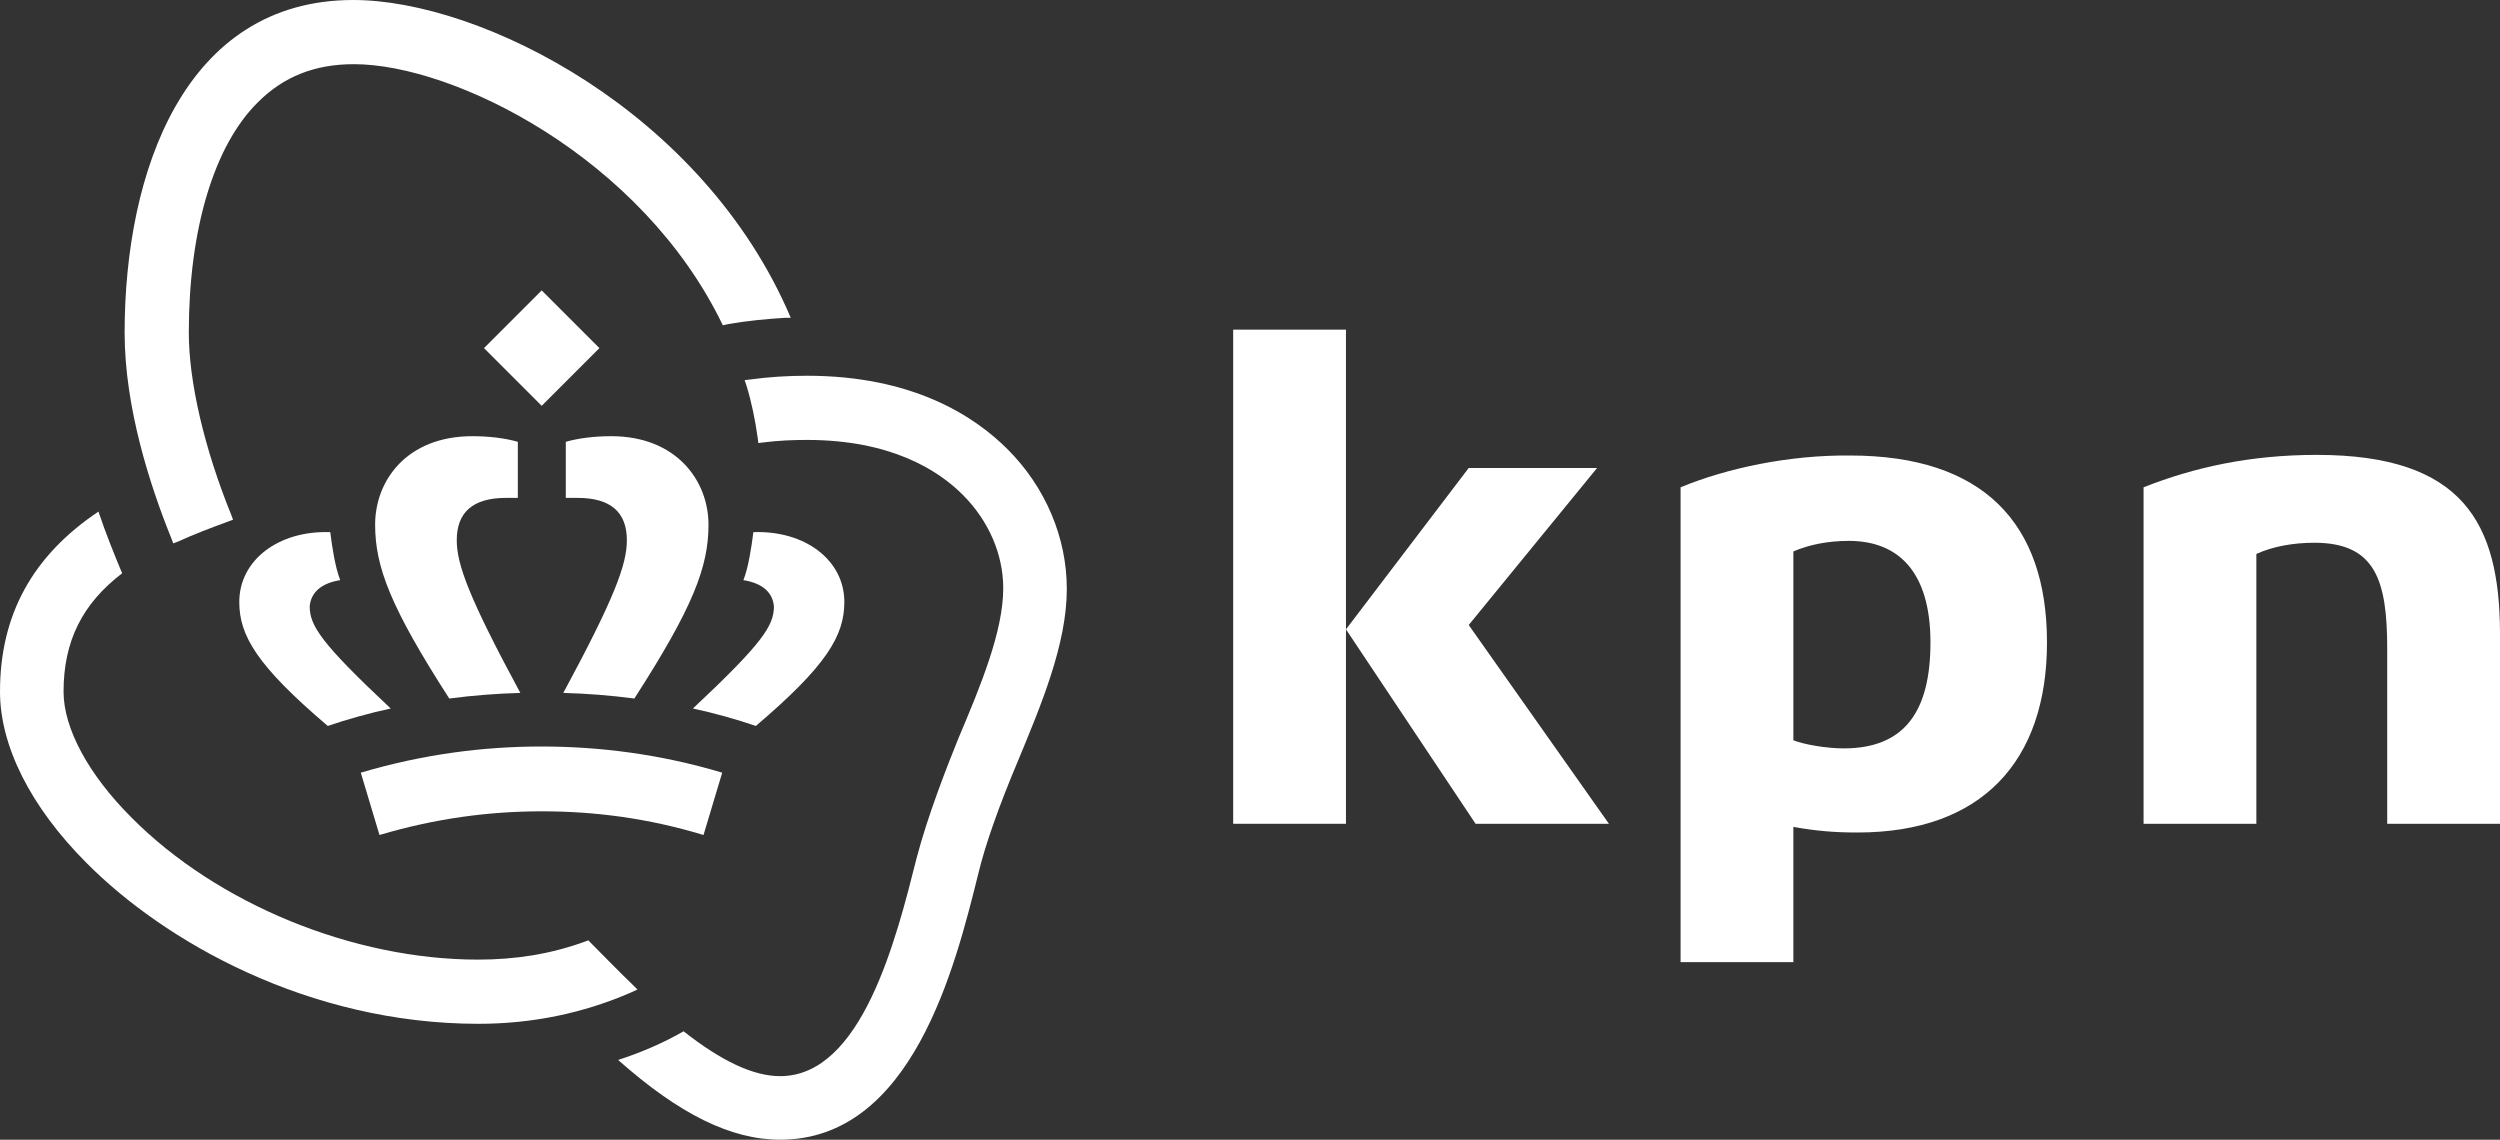 <?xml version="1.0" encoding="UTF-8"?> <!-- Generator: Adobe Illustrator 27.0.0, SVG Export Plug-In . SVG Version: 6.00 Build 0) --> <svg xmlns="http://www.w3.org/2000/svg" xmlns:xlink="http://www.w3.org/1999/xlink" id="Layer_1" x="0px" y="0px" viewBox="0 0 401.2 182.9" style="enable-background:new 0 0 401.2 182.9;" xml:space="preserve"><rect x="0" y="0" width="401.2" height="182.9" fill="#333333" stroke="none"/> <style type="text/css"> .st0{fill:#FFFFFF;} </style> <g id="kpn_logo"> <g> <path class="st0" d="M161.7,72.1c-5.4-5.4-15.3-11.8-32.2-11.8c-3.1,0-6.2,0.2-9.1,0.6l-0.9,0.1l0.3,0.9c0.8,2.6,1.4,5.5,1.8,8.4 l0.1,0.8l0.8-0.1c2.4-0.3,4.7-0.4,7-0.4c13.4,0,21,4.8,25,8.8c4.2,4.2,6.5,9.6,6.5,15c0,6.9-3.6,15.6-7.2,24.1 c-1.7,4.2-4.9,12.3-6.7,19.2c-3.3,13.1-8.8,35-21.9,35c-4.3,0-9.4-2.4-15.5-7.2c-3.3,1.9-6.8,3.4-10.5,4.6 c9.8,8.7,18.1,12.8,26,12.8c21.2,0,28.1-27.8,31.8-42.7c1.1-4.6,3.3-10.8,6.2-17.7c3.9-9.4,8-19.1,8-28 C171.2,86.3,167.8,78.2,161.7,72.1z"></path> <path class="st0" d="M116,52.2l0.9-0.2c2.9-0.5,5.9-0.8,9.1-1c0.3,0,0.6,0,0.9,0C112.8,17.8,77.1,0,56.7,0C29.6,0,20,27.6,20,53.4 c0,12,4.1,24.6,7.5,33l0.3,0.8l0.8-0.3c2.4-1.1,5-2.1,8-3.2l0.8-0.3l-0.3-0.8c-4.3-10.6-6.8-21.3-6.8-29.2c0-16.5,4-30,11.1-37 c4.1-4.1,9.1-6.1,15.4-6.1C72.8,10.3,103,25.2,116,52.2z"></path> <path class="st0" d="M94.8,151.3l-0.4-0.4l-0.5,0.2c-5.5,2-11.1,2.9-17.2,2.9c-20,0-41.8-8.9-55.6-22.8 c-6.9-6.9-10.9-14.3-10.9-20.2c0-8.1,3-14.1,9.4-19c-1.2-2.9-2.6-6.3-3.8-9.9C5.2,89.2,0,98.7,0,111c0,8.7,4.9,18.5,13.9,27.5 c12.4,12.5,35.5,25.8,62.9,25.8c8.6,0,16.8-1.7,24.4-5l1.1-0.5l-0.8-0.8C99.1,155.7,96.9,153.4,94.8,151.3z"></path> <g> <path class="st0" d="M371.8,73c-10.7,0-19.7,2-27.8,5.2v54h18.1V88.9c2.6-1.2,5.9-1.8,9.3-1.8c9.8,0,11.7,6,11.7,17v28.1h18.1 v-30.8C401.1,84.1,395.4,73,371.8,73z"></path> <rect x="197.9" y="52.9" class="st0" width="18.1" height="79.3"></rect> <polygon class="st0" points="236.8,132.2 258.2,132.2 235.7,100.3 256.3,75.1 235.7,75.1 216,101 "></polygon> <path class="st0" d="M296.7,86.8c7.9,0,13.1,4.9,13.1,16.3c0,11-4.1,17-13.9,17c-2.8,0-6.3-0.6-8.1-1.3V88.5 C290.3,87.4,293.4,86.8,296.7,86.8z M269.7,78.2v76.2h18.1v-21.7c3.9,0.7,6.9,0.9,10.3,0.9c19.9,0,30.4-11.4,30.4-30.5 c0-19.2-10.3-30-31.6-30C287.2,73,277.2,75.1,269.7,78.2z"></path> </g> <path class="st0" d="M83.1,79.9v-9C81,70.3,78.4,70,75.8,70c-10.5,0-15.6,7.1-15.6,14.2c0,6.8,2.5,13.3,11.9,27.9 c3.8-0.5,7.6-0.8,11.4-0.9C75.3,96,73.3,90.6,73.3,86.7c0-4.5,2.6-6.8,7.9-6.8C82,79.9,82.6,79.9,83.1,79.9z"></path> <path class="st0" d="M54.6,93.1c-0.8-2-1.3-5.3-1.6-7.7c-8.3-0.3-14.6,4.5-14.6,11.2c0,5.4,2.8,10.2,14.2,19.9 c2.9-1,6.8-2.1,10.1-2.8c-11.2-10.5-13-13.3-13-16.4C49.9,95.1,51.5,93.6,54.6,93.1z"></path> <path class="st0" d="M90.8,79.9v-9c2.1-0.6,4.7-0.9,7.3-0.9c10.4,0,15.6,7.1,15.6,14.2c0,6.8-2.5,13.3-11.9,27.9 c-3.8-0.5-7.6-0.8-11.4-0.9c8.2-15.2,10.2-20.6,10.2-24.5c0-4.5-2.6-6.8-7.9-6.8C92,79.9,91.4,79.9,90.8,79.9z"></path> <path class="st0" d="M119.3,93.1c0.8-2,1.3-5.3,1.6-7.7c8.3-0.3,14.6,4.5,14.6,11.2c0,5.4-2.8,10.2-14.2,19.9 c-2.9-1-6.8-2.1-10.1-2.8c11.2-10.5,13-13.3,13-16.4C124,95.1,122.4,93.6,119.3,93.1z"></path> <path class="st0" d="M87,130.2c8.4,0,17,1.1,25.9,3.8l3-10c-10-3-19.8-4.2-29-4.2S68,121,57.9,124l3,10 C70,131.3,78.6,130.2,87,130.2z"></path> <rect x="80.4" y="49.3" transform="matrix(0.707 -0.707 0.707 0.707 -14.027 77.852)" class="st0" width="13.1" height="13.1"></rect> </g> </g> </svg> 